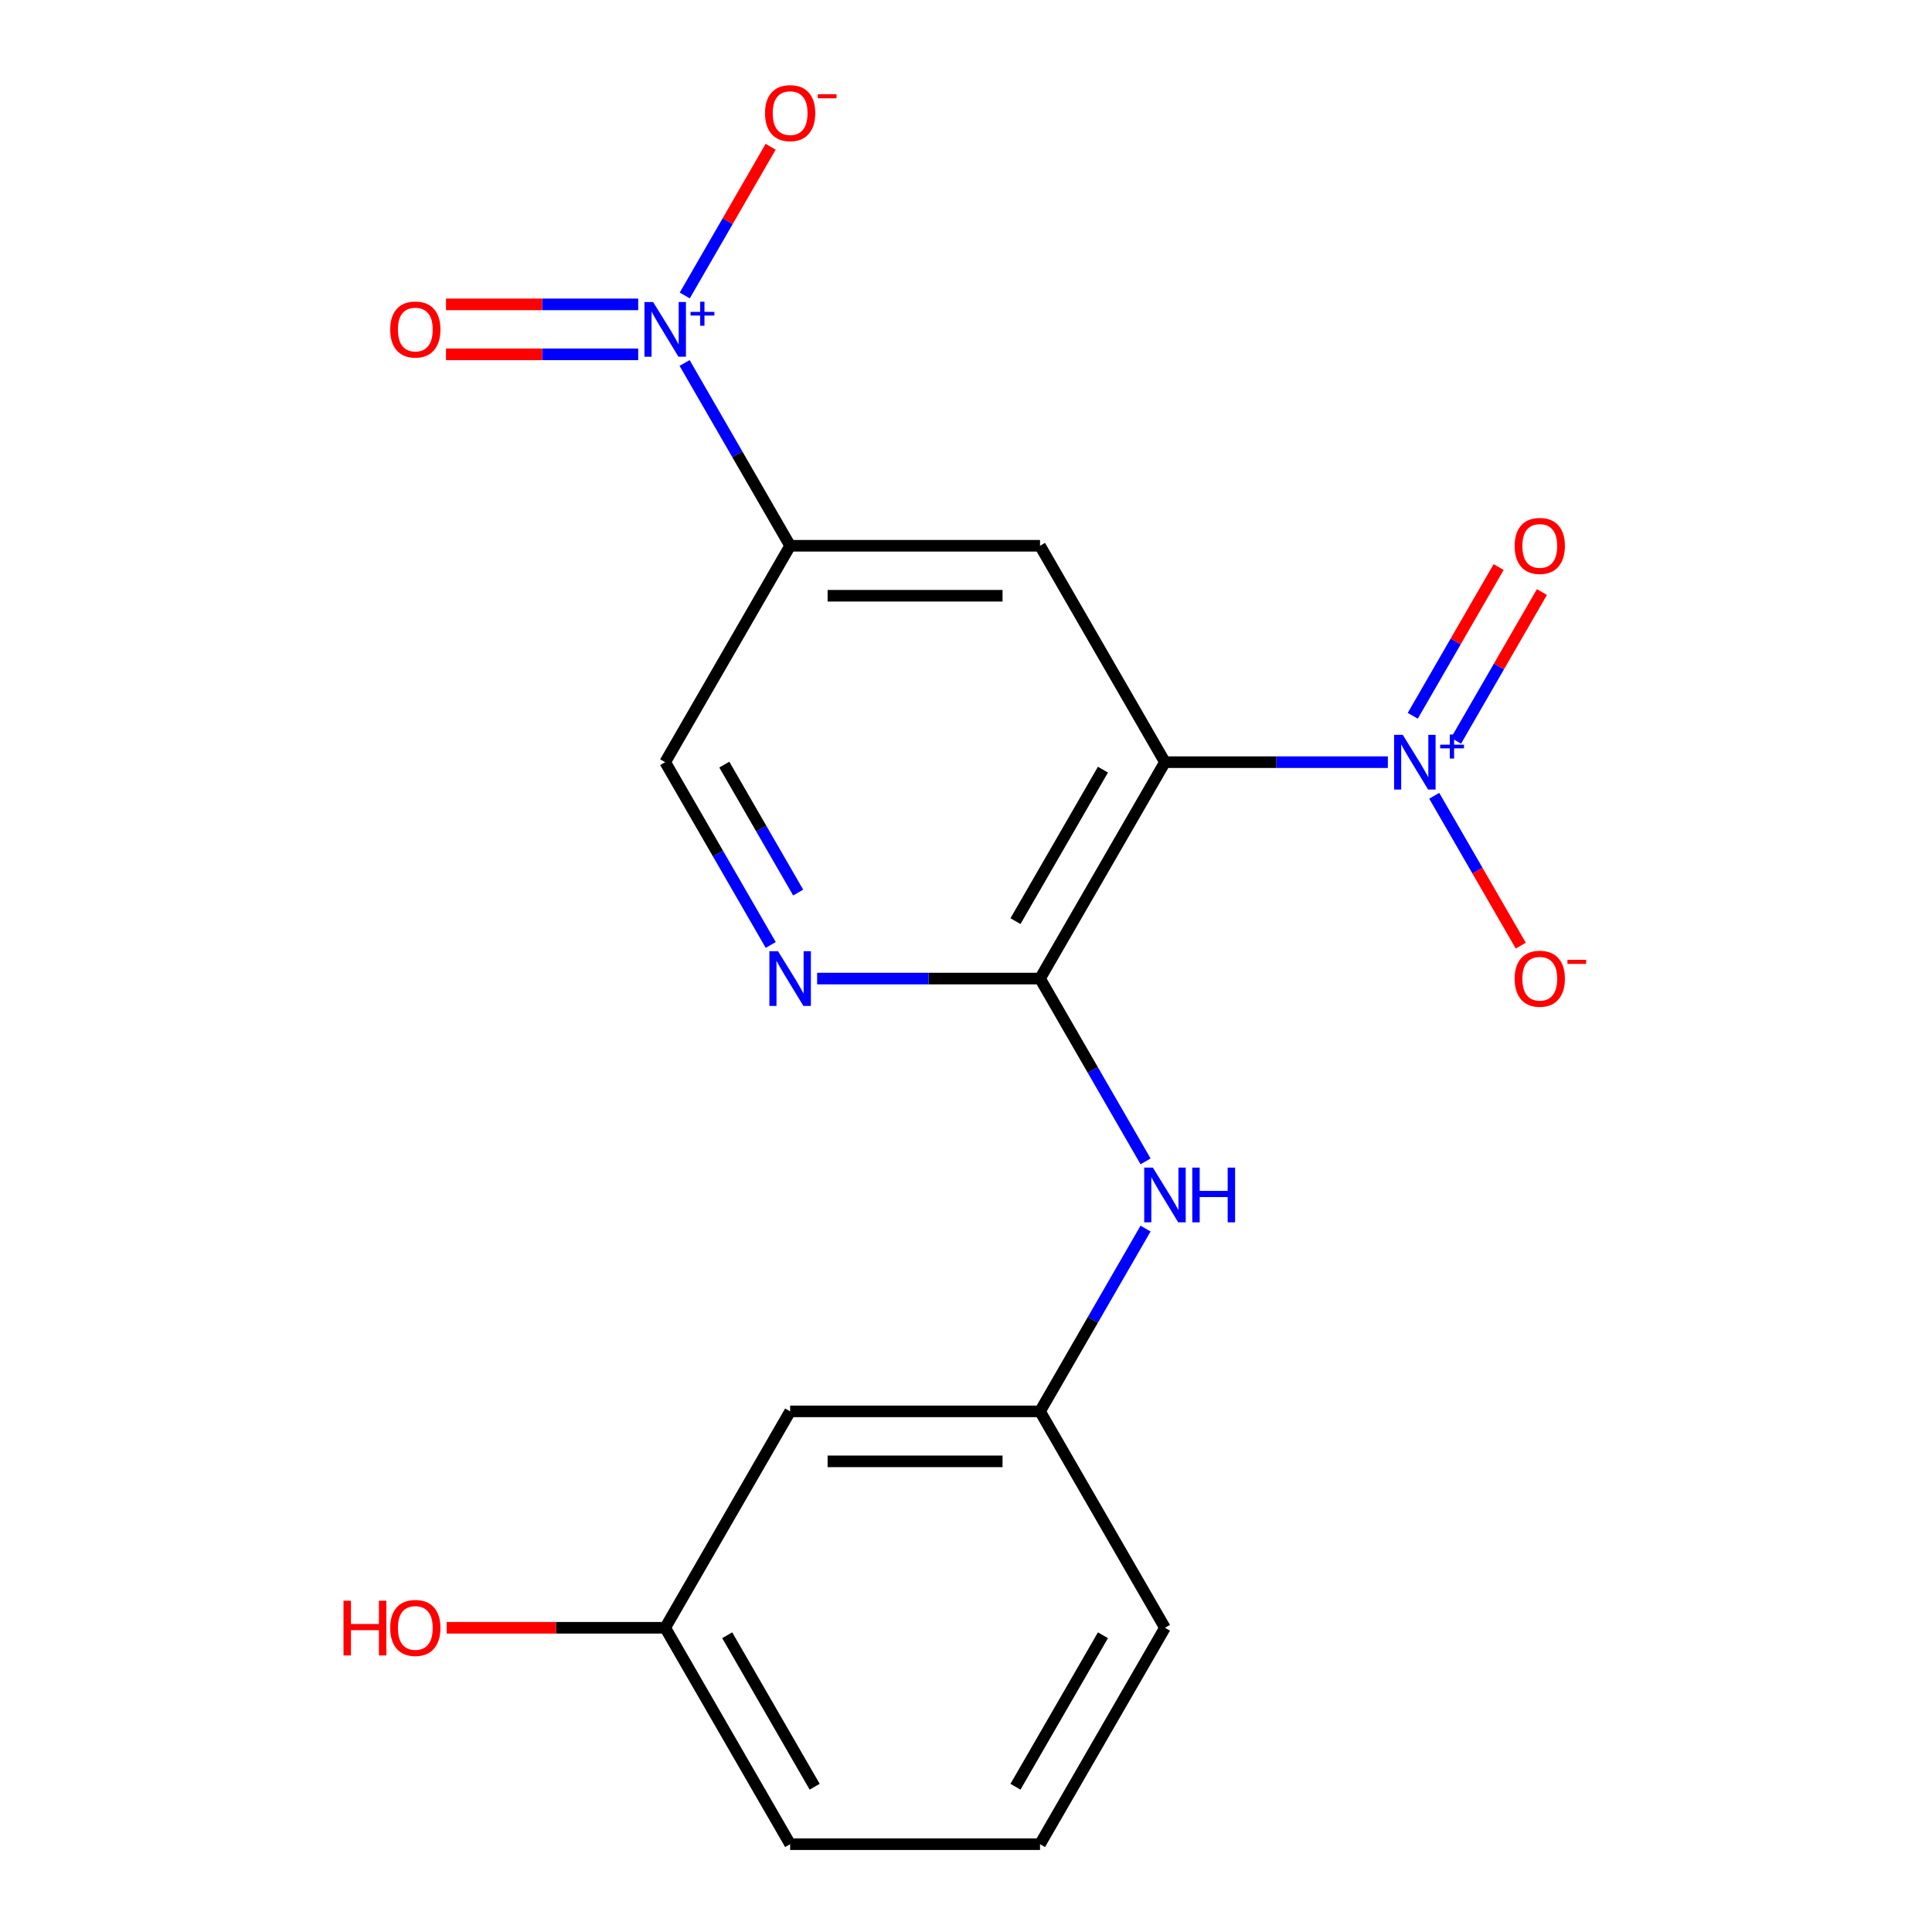 <?xml version='1.0' encoding='iso-8859-1'?>
<svg version='1.1' baseProfile='full'
              xmlns='http://www.w3.org/2000/svg'
                      xmlns:rdkit='http://www.rdkit.org/xml'
                      xmlns:xlink='http://www.w3.org/1999/xlink'
                  xml:space='preserve'
width='1000px' height='1000px' viewBox='0 0 1000 1000'>
<!-- END OF HEADER -->
<rect style='opacity:1.0;fill:#FFFFFF;stroke:none' width='1000' height='1000' x='0' y='0'> </rect>
<path class='bond-0' d='M 602.98,394.498 L 660.662,394.498' style='fill:none;fill-rule:evenodd;stroke:#000000;stroke-width:6px;stroke-linecap:butt;stroke-linejoin:miter;stroke-opacity:1' />
<path class='bond-0' d='M 660.662,394.498 L 718.344,394.498' style='fill:none;fill-rule:evenodd;stroke:#0000FF;stroke-width:6px;stroke-linecap:butt;stroke-linejoin:miter;stroke-opacity:1' />
<path class='bond-2' d='M 602.98,394.498 L 538.311,506.508' style='fill:none;fill-rule:evenodd;stroke:#000000;stroke-width:6px;stroke-linecap:butt;stroke-linejoin:miter;stroke-opacity:1' />
<path class='bond-2' d='M 570.877,398.366 L 525.609,476.773' style='fill:none;fill-rule:evenodd;stroke:#000000;stroke-width:6px;stroke-linecap:butt;stroke-linejoin:miter;stroke-opacity:1' />
<path class='bond-4' d='M 602.98,394.498 L 538.311,282.489' style='fill:none;fill-rule:evenodd;stroke:#000000;stroke-width:6px;stroke-linecap:butt;stroke-linejoin:miter;stroke-opacity:1' />
<path class='bond-8' d='M 742.359,411.892 L 764.75,450.674' style='fill:none;fill-rule:evenodd;stroke:#0000FF;stroke-width:6px;stroke-linecap:butt;stroke-linejoin:miter;stroke-opacity:1' />
<path class='bond-8' d='M 764.75,450.674 L 787.141,489.456' style='fill:none;fill-rule:evenodd;stroke:#FF0000;stroke-width:6px;stroke-linecap:butt;stroke-linejoin:miter;stroke-opacity:1' />
<path class='bond-10' d='M 753.646,383.423 L 775.868,344.933' style='fill:none;fill-rule:evenodd;stroke:#0000FF;stroke-width:6px;stroke-linecap:butt;stroke-linejoin:miter;stroke-opacity:1' />
<path class='bond-10' d='M 775.868,344.933 L 798.09,306.443' style='fill:none;fill-rule:evenodd;stroke:#FF0000;stroke-width:6px;stroke-linecap:butt;stroke-linejoin:miter;stroke-opacity:1' />
<path class='bond-10' d='M 731.244,370.489 L 753.466,331.999' style='fill:none;fill-rule:evenodd;stroke:#0000FF;stroke-width:6px;stroke-linecap:butt;stroke-linejoin:miter;stroke-opacity:1' />
<path class='bond-10' d='M 753.466,331.999 L 775.689,293.509' style='fill:none;fill-rule:evenodd;stroke:#FF0000;stroke-width:6px;stroke-linecap:butt;stroke-linejoin:miter;stroke-opacity:1' />
<path class='bond-1' d='M 354.347,187.873 L 381.66,235.181' style='fill:none;fill-rule:evenodd;stroke:#0000FF;stroke-width:6px;stroke-linecap:butt;stroke-linejoin:miter;stroke-opacity:1' />
<path class='bond-1' d='M 381.66,235.181 L 408.974,282.489' style='fill:none;fill-rule:evenodd;stroke:#000000;stroke-width:6px;stroke-linecap:butt;stroke-linejoin:miter;stroke-opacity:1' />
<path class='bond-9' d='M 354.433,152.937 L 376.655,114.447' style='fill:none;fill-rule:evenodd;stroke:#0000FF;stroke-width:6px;stroke-linecap:butt;stroke-linejoin:miter;stroke-opacity:1' />
<path class='bond-9' d='M 376.655,114.447 L 398.877,75.957' style='fill:none;fill-rule:evenodd;stroke:#FF0000;stroke-width:6px;stroke-linecap:butt;stroke-linejoin:miter;stroke-opacity:1' />
<path class='bond-11' d='M 330.332,157.546 L 280.592,157.546' style='fill:none;fill-rule:evenodd;stroke:#0000FF;stroke-width:6px;stroke-linecap:butt;stroke-linejoin:miter;stroke-opacity:1' />
<path class='bond-11' d='M 280.592,157.546 L 230.852,157.546' style='fill:none;fill-rule:evenodd;stroke:#FF0000;stroke-width:6px;stroke-linecap:butt;stroke-linejoin:miter;stroke-opacity:1' />
<path class='bond-11' d='M 330.332,183.413 L 280.592,183.413' style='fill:none;fill-rule:evenodd;stroke:#0000FF;stroke-width:6px;stroke-linecap:butt;stroke-linejoin:miter;stroke-opacity:1' />
<path class='bond-11' d='M 280.592,183.413 L 230.852,183.413' style='fill:none;fill-rule:evenodd;stroke:#FF0000;stroke-width:6px;stroke-linecap:butt;stroke-linejoin:miter;stroke-opacity:1' />
<path class='bond-5' d='M 538.311,506.508 L 480.629,506.508' style='fill:none;fill-rule:evenodd;stroke:#000000;stroke-width:6px;stroke-linecap:butt;stroke-linejoin:miter;stroke-opacity:1' />
<path class='bond-5' d='M 480.629,506.508 L 422.947,506.508' style='fill:none;fill-rule:evenodd;stroke:#0000FF;stroke-width:6px;stroke-linecap:butt;stroke-linejoin:miter;stroke-opacity:1' />
<path class='bond-6' d='M 538.311,506.508 L 565.624,553.816' style='fill:none;fill-rule:evenodd;stroke:#000000;stroke-width:6px;stroke-linecap:butt;stroke-linejoin:miter;stroke-opacity:1' />
<path class='bond-6' d='M 565.624,553.816 L 592.938,601.124' style='fill:none;fill-rule:evenodd;stroke:#0000FF;stroke-width:6px;stroke-linecap:butt;stroke-linejoin:miter;stroke-opacity:1' />
<path class='bond-3' d='M 408.974,282.489 L 538.311,282.489' style='fill:none;fill-rule:evenodd;stroke:#000000;stroke-width:6px;stroke-linecap:butt;stroke-linejoin:miter;stroke-opacity:1' />
<path class='bond-3' d='M 428.374,308.356 L 518.91,308.356' style='fill:none;fill-rule:evenodd;stroke:#000000;stroke-width:6px;stroke-linecap:butt;stroke-linejoin:miter;stroke-opacity:1' />
<path class='bond-7' d='M 408.974,282.489 L 344.305,394.498' style='fill:none;fill-rule:evenodd;stroke:#000000;stroke-width:6px;stroke-linecap:butt;stroke-linejoin:miter;stroke-opacity:1' />
<path class='bond-19' d='M 398.932,489.114 L 371.618,441.806' style='fill:none;fill-rule:evenodd;stroke:#0000FF;stroke-width:6px;stroke-linecap:butt;stroke-linejoin:miter;stroke-opacity:1' />
<path class='bond-19' d='M 371.618,441.806 L 344.305,394.498' style='fill:none;fill-rule:evenodd;stroke:#000000;stroke-width:6px;stroke-linecap:butt;stroke-linejoin:miter;stroke-opacity:1' />
<path class='bond-19' d='M 413.139,461.988 L 394.02,428.873' style='fill:none;fill-rule:evenodd;stroke:#0000FF;stroke-width:6px;stroke-linecap:butt;stroke-linejoin:miter;stroke-opacity:1' />
<path class='bond-19' d='M 394.02,428.873 L 374.901,395.757' style='fill:none;fill-rule:evenodd;stroke:#000000;stroke-width:6px;stroke-linecap:butt;stroke-linejoin:miter;stroke-opacity:1' />
<path class='bond-12' d='M 592.938,635.911 L 565.624,683.219' style='fill:none;fill-rule:evenodd;stroke:#0000FF;stroke-width:6px;stroke-linecap:butt;stroke-linejoin:miter;stroke-opacity:1' />
<path class='bond-12' d='M 565.624,683.219 L 538.311,730.527' style='fill:none;fill-rule:evenodd;stroke:#000000;stroke-width:6px;stroke-linecap:butt;stroke-linejoin:miter;stroke-opacity:1' />
<path class='bond-13' d='M 538.311,730.527 L 408.974,730.527' style='fill:none;fill-rule:evenodd;stroke:#000000;stroke-width:6px;stroke-linecap:butt;stroke-linejoin:miter;stroke-opacity:1' />
<path class='bond-13' d='M 518.91,756.394 L 428.374,756.394' style='fill:none;fill-rule:evenodd;stroke:#000000;stroke-width:6px;stroke-linecap:butt;stroke-linejoin:miter;stroke-opacity:1' />
<path class='bond-17' d='M 538.311,730.527 L 602.98,842.536' style='fill:none;fill-rule:evenodd;stroke:#000000;stroke-width:6px;stroke-linecap:butt;stroke-linejoin:miter;stroke-opacity:1' />
<path class='bond-14' d='M 408.974,730.527 L 344.305,842.536' style='fill:none;fill-rule:evenodd;stroke:#000000;stroke-width:6px;stroke-linecap:butt;stroke-linejoin:miter;stroke-opacity:1' />
<path class='bond-15' d='M 344.305,842.536 L 287.753,842.536' style='fill:none;fill-rule:evenodd;stroke:#000000;stroke-width:6px;stroke-linecap:butt;stroke-linejoin:miter;stroke-opacity:1' />
<path class='bond-15' d='M 287.753,842.536 L 231.201,842.536' style='fill:none;fill-rule:evenodd;stroke:#FF0000;stroke-width:6px;stroke-linecap:butt;stroke-linejoin:miter;stroke-opacity:1' />
<path class='bond-20' d='M 344.305,842.536 L 408.974,954.545' style='fill:none;fill-rule:evenodd;stroke:#000000;stroke-width:6px;stroke-linecap:butt;stroke-linejoin:miter;stroke-opacity:1' />
<path class='bond-20' d='M 376.407,846.404 L 421.675,924.81' style='fill:none;fill-rule:evenodd;stroke:#000000;stroke-width:6px;stroke-linecap:butt;stroke-linejoin:miter;stroke-opacity:1' />
<path class='bond-16' d='M 538.311,954.545 L 602.98,842.536' style='fill:none;fill-rule:evenodd;stroke:#000000;stroke-width:6px;stroke-linecap:butt;stroke-linejoin:miter;stroke-opacity:1' />
<path class='bond-16' d='M 525.609,924.81 L 570.877,846.404' style='fill:none;fill-rule:evenodd;stroke:#000000;stroke-width:6px;stroke-linecap:butt;stroke-linejoin:miter;stroke-opacity:1' />
<path class='bond-18' d='M 538.311,954.545 L 408.974,954.545' style='fill:none;fill-rule:evenodd;stroke:#000000;stroke-width:6px;stroke-linecap:butt;stroke-linejoin:miter;stroke-opacity:1' />
<path  class='atom-1' d='M 726.057 380.338
L 735.337 395.338
Q 736.257 396.818, 737.737 399.498
Q 739.217 402.178, 739.297 402.338
L 739.297 380.338
L 743.057 380.338
L 743.057 408.658
L 739.177 408.658
L 729.217 392.258
Q 728.057 390.338, 726.817 388.138
Q 725.617 385.938, 725.257 385.258
L 725.257 408.658
L 721.577 408.658
L 721.577 380.338
L 726.057 380.338
' fill='#0000FF'/>
<path  class='atom-1' d='M 745.433 385.443
L 750.423 385.443
L 750.423 380.19
L 752.64 380.19
L 752.64 385.443
L 757.762 385.443
L 757.762 387.344
L 752.64 387.344
L 752.64 392.624
L 750.423 392.624
L 750.423 387.344
L 745.433 387.344
L 745.433 385.443
' fill='#0000FF'/>
<path  class='atom-2' d='M 338.045 156.32
L 347.325 171.32
Q 348.245 172.8, 349.725 175.48
Q 351.205 178.16, 351.285 178.32
L 351.285 156.32
L 355.045 156.32
L 355.045 184.64
L 351.165 184.64
L 341.205 168.24
Q 340.045 166.32, 338.805 164.12
Q 337.605 161.92, 337.245 161.24
L 337.245 184.64
L 333.565 184.64
L 333.565 156.32
L 338.045 156.32
' fill='#0000FF'/>
<path  class='atom-2' d='M 357.421 161.424
L 362.411 161.424
L 362.411 156.171
L 364.628 156.171
L 364.628 161.424
L 369.75 161.424
L 369.75 163.325
L 364.628 163.325
L 364.628 168.605
L 362.411 168.605
L 362.411 163.325
L 357.421 163.325
L 357.421 161.424
' fill='#0000FF'/>
<path  class='atom-6' d='M 402.714 492.348
L 411.994 507.348
Q 412.914 508.828, 414.394 511.508
Q 415.874 514.188, 415.954 514.348
L 415.954 492.348
L 419.714 492.348
L 419.714 520.668
L 415.834 520.668
L 405.874 504.268
Q 404.714 502.348, 403.474 500.148
Q 402.274 497.948, 401.914 497.268
L 401.914 520.668
L 398.234 520.668
L 398.234 492.348
L 402.714 492.348
' fill='#0000FF'/>
<path  class='atom-7' d='M 596.72 604.357
L 606 619.357
Q 606.92 620.837, 608.4 623.517
Q 609.88 626.197, 609.96 626.357
L 609.96 604.357
L 613.72 604.357
L 613.72 632.677
L 609.84 632.677
L 599.88 616.277
Q 598.72 614.357, 597.48 612.157
Q 596.28 609.957, 595.92 609.277
L 595.92 632.677
L 592.24 632.677
L 592.24 604.357
L 596.72 604.357
' fill='#0000FF'/>
<path  class='atom-7' d='M 617.12 604.357
L 620.96 604.357
L 620.96 616.397
L 635.44 616.397
L 635.44 604.357
L 639.28 604.357
L 639.28 632.677
L 635.44 632.677
L 635.44 619.597
L 620.96 619.597
L 620.96 632.677
L 617.12 632.677
L 617.12 604.357
' fill='#0000FF'/>
<path  class='atom-9' d='M 783.986 506.588
Q 783.986 499.788, 787.346 495.988
Q 790.706 492.188, 796.986 492.188
Q 803.266 492.188, 806.626 495.988
Q 809.986 499.788, 809.986 506.588
Q 809.986 513.468, 806.586 517.388
Q 803.186 521.268, 796.986 521.268
Q 790.746 521.268, 787.346 517.388
Q 783.986 513.508, 783.986 506.588
M 796.986 518.068
Q 801.306 518.068, 803.626 515.188
Q 805.986 512.268, 805.986 506.588
Q 805.986 501.028, 803.626 498.228
Q 801.306 495.388, 796.986 495.388
Q 792.666 495.388, 790.306 498.188
Q 787.986 500.988, 787.986 506.588
Q 787.986 512.308, 790.306 515.188
Q 792.666 518.068, 796.986 518.068
' fill='#FF0000'/>
<path  class='atom-9' d='M 811.306 496.81
L 820.994 496.81
L 820.994 498.922
L 811.306 498.922
L 811.306 496.81
' fill='#FF0000'/>
<path  class='atom-10' d='M 395.974 58.55
Q 395.974 51.75, 399.334 47.95
Q 402.694 44.15, 408.974 44.15
Q 415.254 44.15, 418.614 47.95
Q 421.974 51.75, 421.974 58.55
Q 421.974 65.43, 418.574 69.35
Q 415.174 73.23, 408.974 73.23
Q 402.734 73.23, 399.334 69.35
Q 395.974 65.47, 395.974 58.55
M 408.974 70.03
Q 413.294 70.03, 415.614 67.15
Q 417.974 64.23, 417.974 58.55
Q 417.974 52.99, 415.614 50.19
Q 413.294 47.35, 408.974 47.35
Q 404.654 47.35, 402.294 50.15
Q 399.974 52.95, 399.974 58.55
Q 399.974 64.27, 402.294 67.15
Q 404.654 70.03, 408.974 70.03
' fill='#FF0000'/>
<path  class='atom-10' d='M 423.294 48.773
L 432.982 48.773
L 432.982 50.885
L 423.294 50.885
L 423.294 48.773
' fill='#FF0000'/>
<path  class='atom-11' d='M 783.986 282.569
Q 783.986 275.769, 787.346 271.969
Q 790.706 268.169, 796.986 268.169
Q 803.266 268.169, 806.626 271.969
Q 809.986 275.769, 809.986 282.569
Q 809.986 289.449, 806.586 293.369
Q 803.186 297.249, 796.986 297.249
Q 790.746 297.249, 787.346 293.369
Q 783.986 289.489, 783.986 282.569
M 796.986 294.049
Q 801.306 294.049, 803.626 291.169
Q 805.986 288.249, 805.986 282.569
Q 805.986 277.009, 803.626 274.209
Q 801.306 271.369, 796.986 271.369
Q 792.666 271.369, 790.306 274.169
Q 787.986 276.969, 787.986 282.569
Q 787.986 288.289, 790.306 291.169
Q 792.666 294.049, 796.986 294.049
' fill='#FF0000'/>
<path  class='atom-12' d='M 201.968 170.56
Q 201.968 163.76, 205.328 159.96
Q 208.688 156.16, 214.968 156.16
Q 221.248 156.16, 224.608 159.96
Q 227.968 163.76, 227.968 170.56
Q 227.968 177.44, 224.568 181.36
Q 221.168 185.24, 214.968 185.24
Q 208.728 185.24, 205.328 181.36
Q 201.968 177.48, 201.968 170.56
M 214.968 182.04
Q 219.288 182.04, 221.608 179.16
Q 223.968 176.24, 223.968 170.56
Q 223.968 165, 221.608 162.2
Q 219.288 159.36, 214.968 159.36
Q 210.648 159.36, 208.288 162.16
Q 205.968 164.96, 205.968 170.56
Q 205.968 176.28, 208.288 179.16
Q 210.648 182.04, 214.968 182.04
' fill='#FF0000'/>
<path  class='atom-16' d='M 177.808 828.536
L 181.648 828.536
L 181.648 840.576
L 196.128 840.576
L 196.128 828.536
L 199.968 828.536
L 199.968 856.856
L 196.128 856.856
L 196.128 843.776
L 181.648 843.776
L 181.648 856.856
L 177.808 856.856
L 177.808 828.536
' fill='#FF0000'/>
<path  class='atom-16' d='M 201.968 842.616
Q 201.968 835.816, 205.328 832.016
Q 208.688 828.216, 214.968 828.216
Q 221.248 828.216, 224.608 832.016
Q 227.968 835.816, 227.968 842.616
Q 227.968 849.496, 224.568 853.416
Q 221.168 857.296, 214.968 857.296
Q 208.728 857.296, 205.328 853.416
Q 201.968 849.536, 201.968 842.616
M 214.968 854.096
Q 219.288 854.096, 221.608 851.216
Q 223.968 848.296, 223.968 842.616
Q 223.968 837.056, 221.608 834.256
Q 219.288 831.416, 214.968 831.416
Q 210.648 831.416, 208.288 834.216
Q 205.968 837.016, 205.968 842.616
Q 205.968 848.336, 208.288 851.216
Q 210.648 854.096, 214.968 854.096
' fill='#FF0000'/>
</svg>
